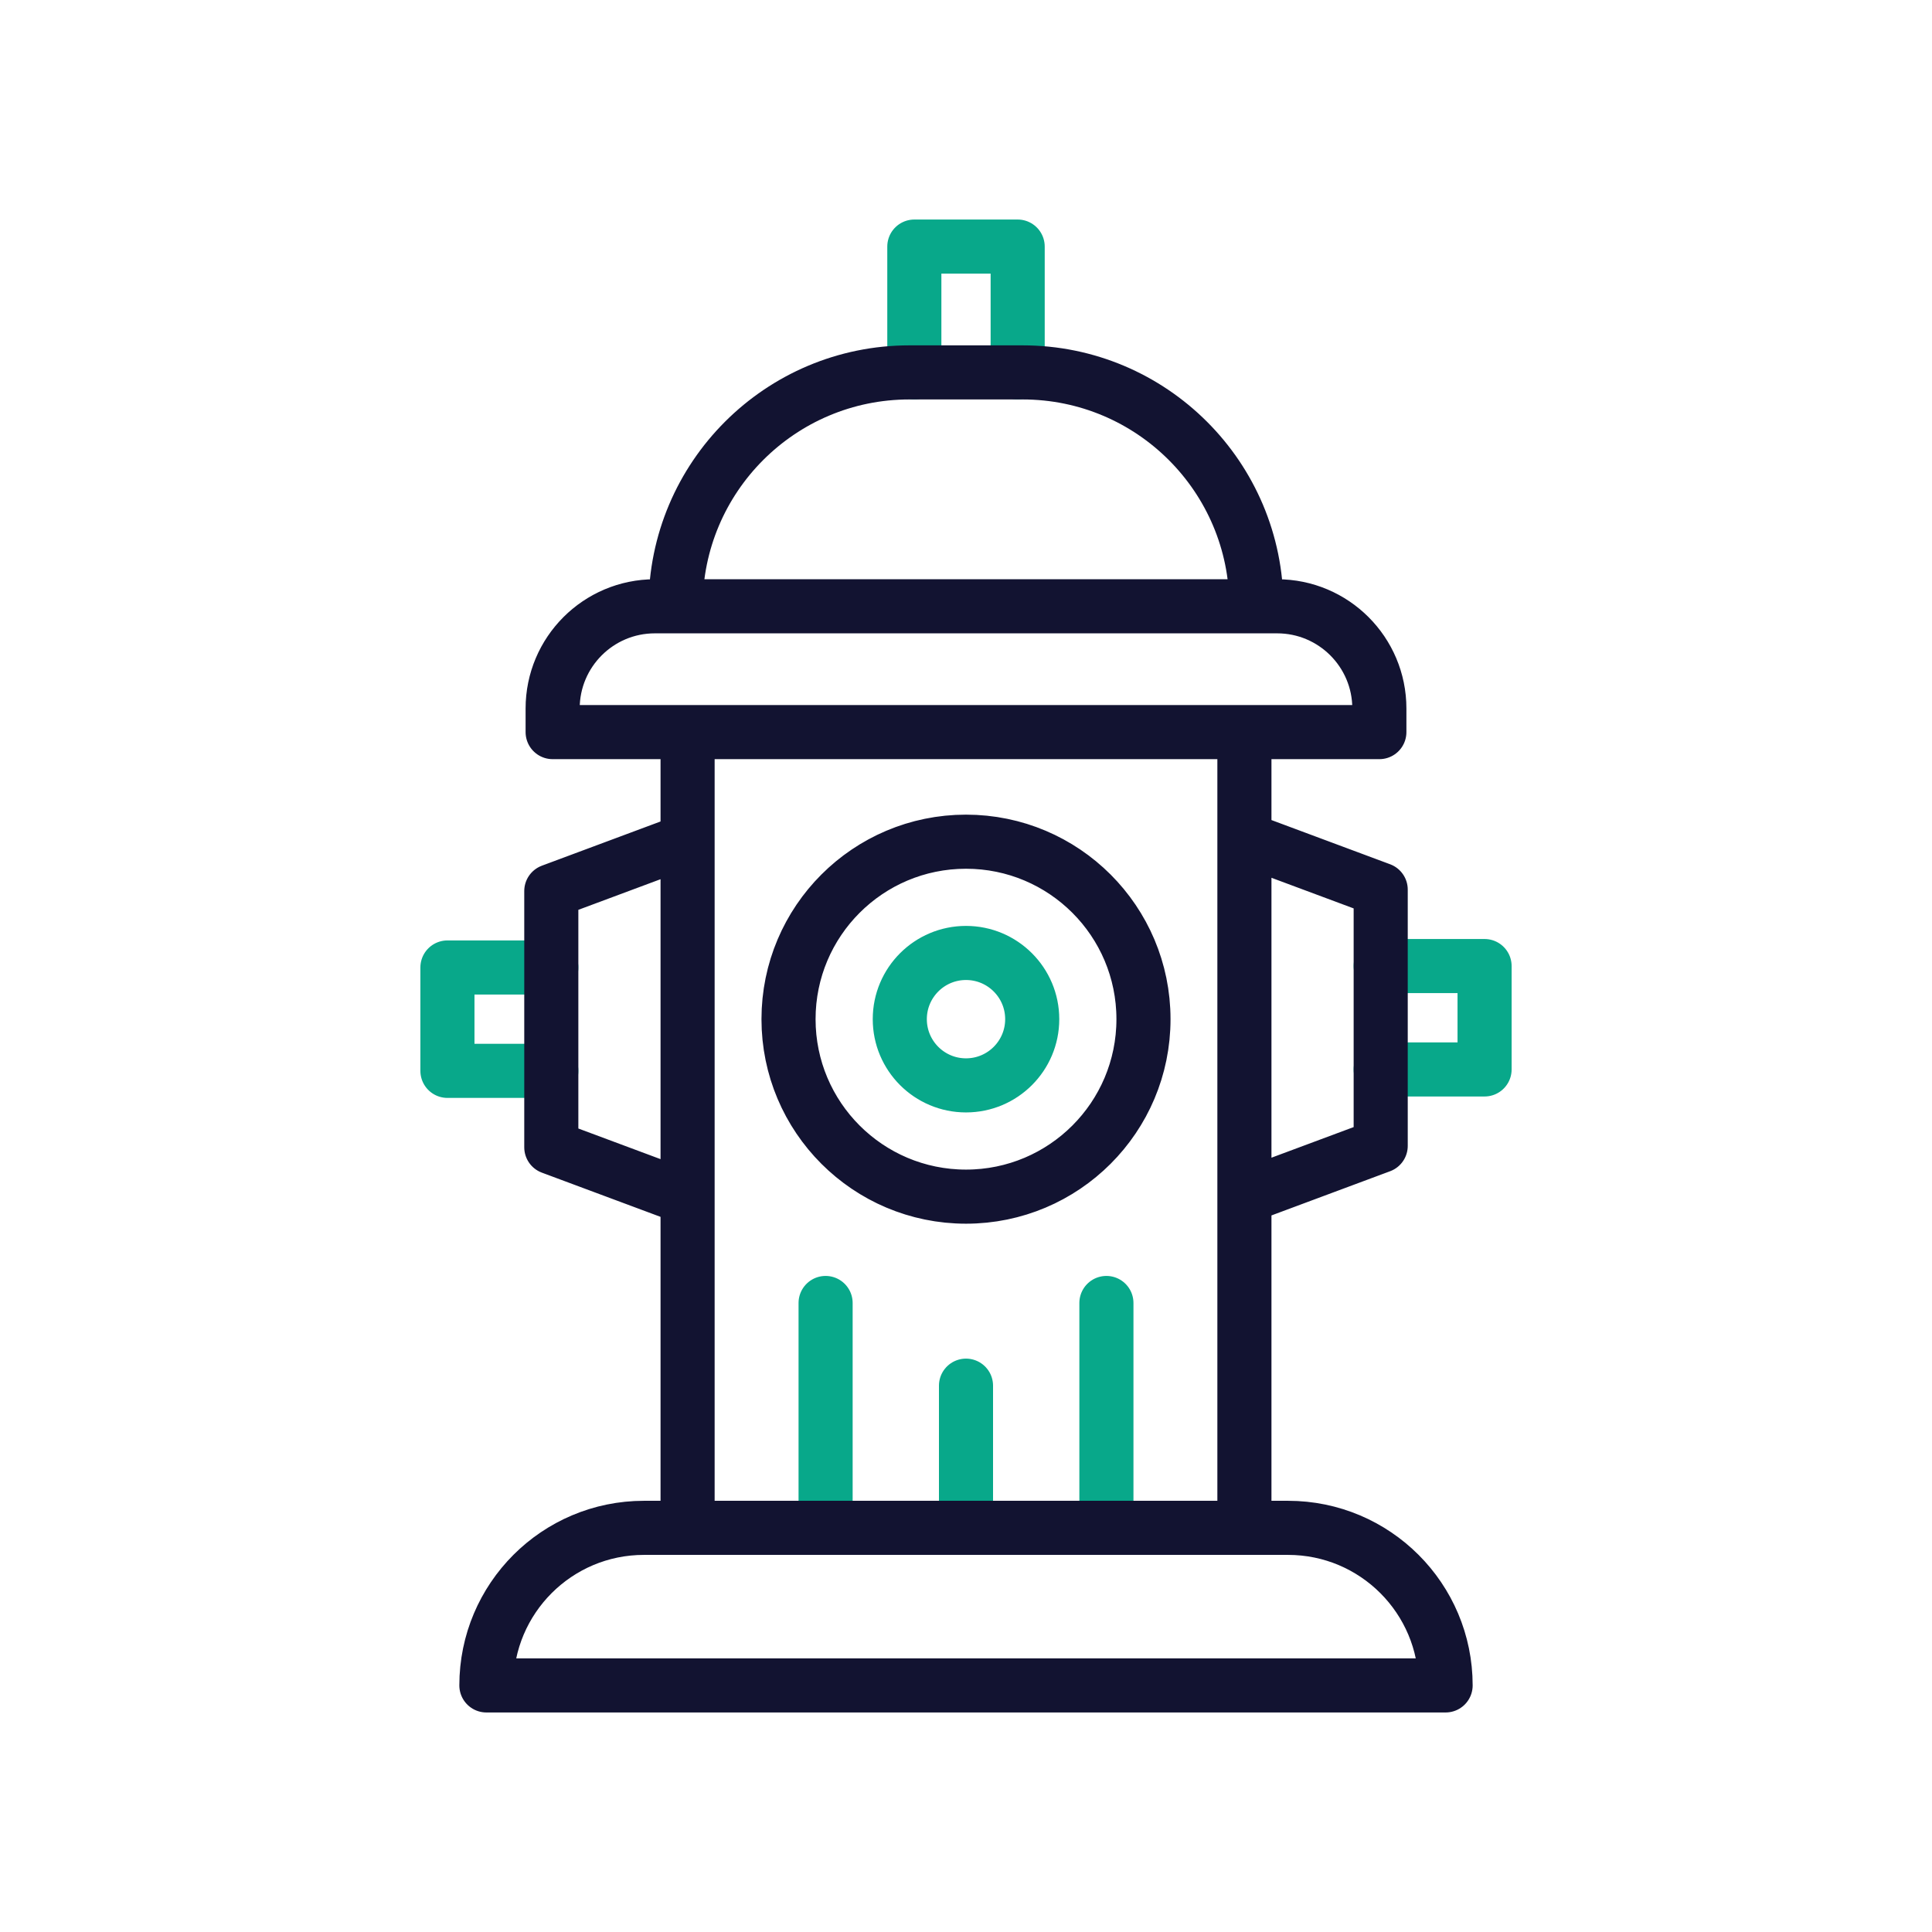<svg xmlns="http://www.w3.org/2000/svg" width="430" height="430" viewbox="0 0 430 430"><g clip-path="url(#a)" id="gid1"><g fill="none" clip-path="url(#b)" style="display:block" id="gid2"><g stroke-linecap="round" stroke-linejoin="round" stroke-width="12.04" style="display:block" id="gid3"><path stroke="#08A88A" d="M183.751 340v-50m62.499 50v-50M215 340v-31.597m-92.297-70.064H99.584v-23.01h23.119m184.595-.318h23.119v23.01h-23.119M203.5 82.88v-28h23v28m3.237 143.954c0 8.139-6.598 14.736-14.737 14.736s-14.736-6.597-14.736-14.736 6.597-14.737 14.736-14.737 14.737 6.598 14.737 14.737z" class="secondary" id="pid1"/><path stroke="#121331" d="M307 162.943H123v-5.251c0-12.565 10.186-22.751 22.751-22.751h138.498c12.565 0 22.751 10.186 22.751 22.751v5.251zM153.035 340V162.943m0 103.709-30.333-11.302v-57.032l30.333-11.302m123.93-24.073V340M150.369 134.941v-.017c0-28.741 23.299-52.04 52.04-52.04h25.182c28.741 0 52.04 23.299 52.04 52.04v.017m-2.666 131.393 30.333-11.301V198l-30.333-11.301M254.5 226.834c0 21.815-17.685 39.5-39.5 39.5s-39.5-17.685-39.5-39.5 17.685-39.5 39.5-39.5 39.5 17.685 39.5 39.5zm67.246 148.285H108.254s0 0 0 0c0-19.369 15.702-35.071 35.071-35.071h143.35c19.369 0 35.071 15.702 35.071 35.071 0 0 0 0 0 0z" class="primary" id="pid2"/></g></g></g></svg>
